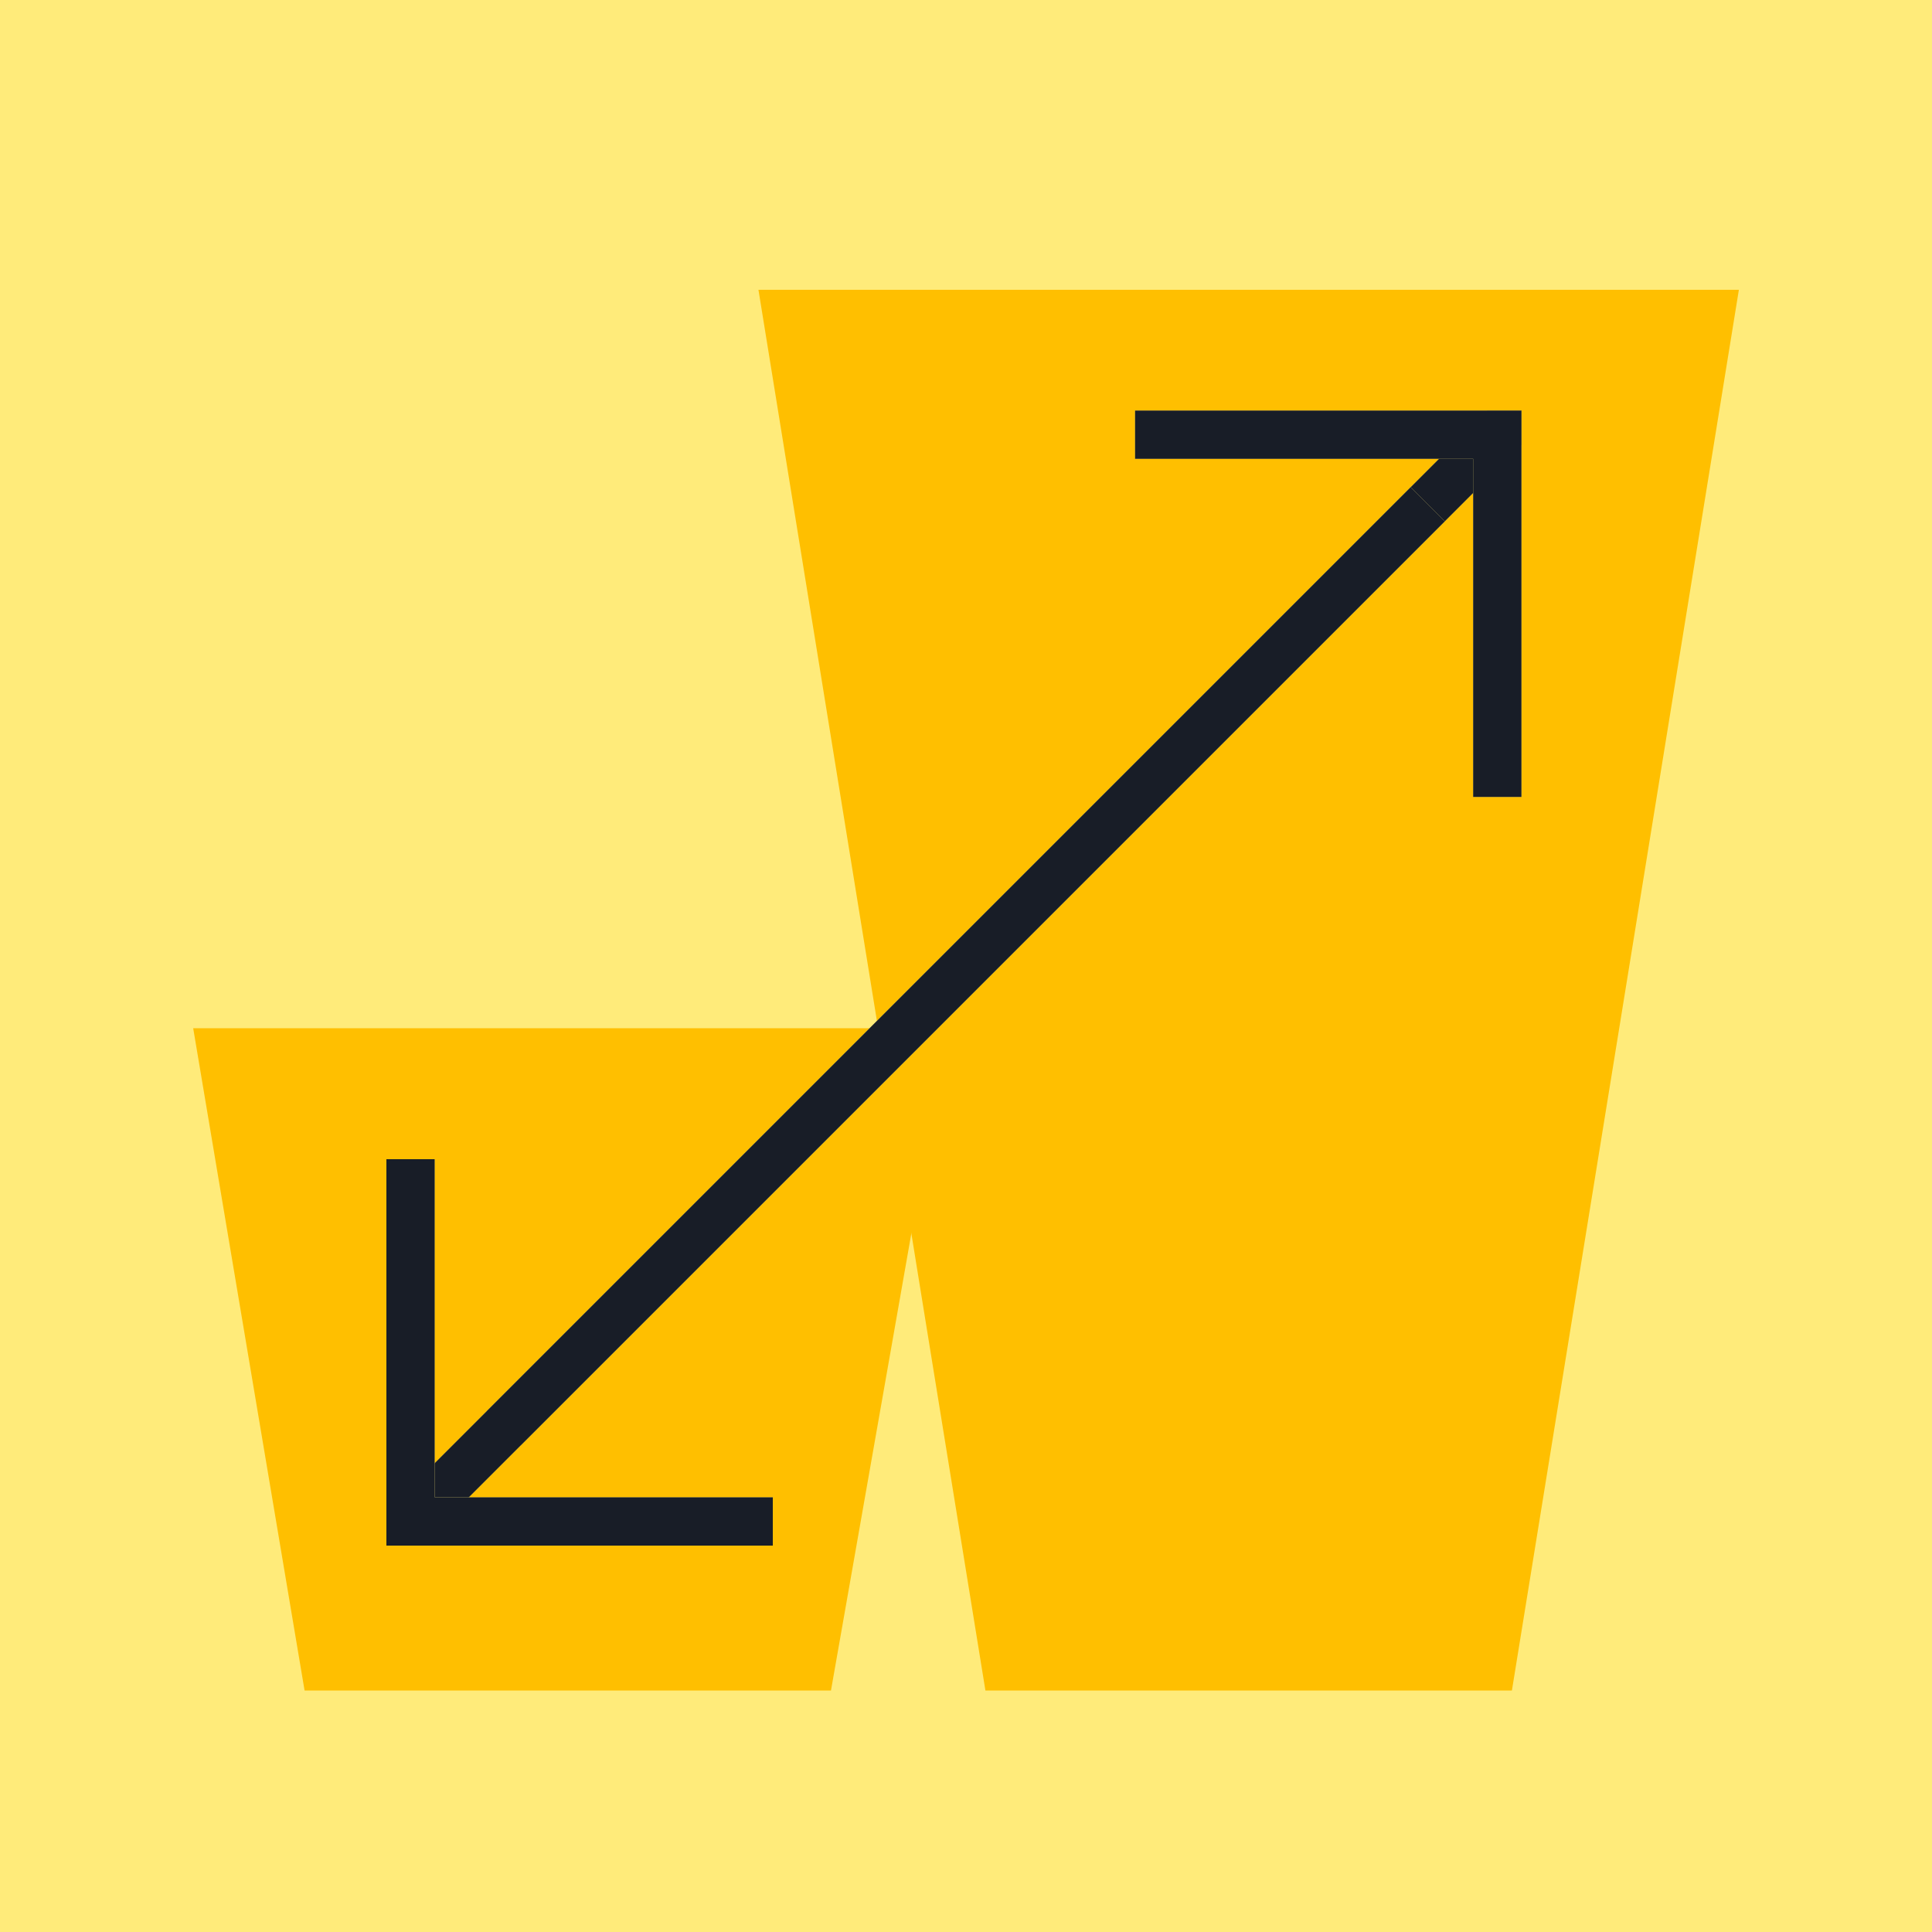 <svg width="80" height="80" viewBox="0 0 80 80" fill="none" xmlns="http://www.w3.org/2000/svg">
<g clip-path="url(#clip0_404_22607)">
<rect width="80" height="80" fill="#FFEB7A"/>
<rect width="80" height="80" fill="#FFEB7A"/>
<path d="M34.409 70H12.612L8 42.578H39.231L34.409 70Z" fill="#FFBF00"/>
<path d="M62.605 70H40.804L31.406 12H72.003L62.605 70Z" fill="#FFBF00"/>
<g clip-path="url(#clip1_404_22607)">
<path d="M65.58 14.42L20.86 59.14" stroke="#FFEB7A" stroke-width="2"/>
<path d="M65.58 14.42L20.86 59.14" stroke="#181D27" stroke-width="2"/>
<path d="M63 33L63 17L47 17" stroke="#FFEB7A" stroke-width="4"/>
<path d="M63 33L63 17L47 17" stroke="#181D27" stroke-width="4"/>
</g>
<g clip-path="url(#clip2_404_22607)">
<path d="M13.36 66.64L59.12 20.88" stroke="#FFEB7A" stroke-width="2"/>
<path d="M13.36 66.64L59.12 20.88" stroke="#181D27" stroke-width="2"/>
<path d="M16 48L16 64L32 64" stroke="#FFEB7A" stroke-width="4"/>
<path d="M16 48L16 64L32 64" stroke="#181D27" stroke-width="4"/>
</g>
</g>
<defs>
<clipPath id="clip0_404_22607">
<rect width="80" height="80" fill="white"/>
</clipPath>
<clipPath id="clip1_404_22607">
<rect width="43" height="43" fill="white" transform="translate(63 17) rotate(90)"/>
</clipPath>
<clipPath id="clip2_404_22607">
<rect width="44" height="44" fill="white" transform="translate(16 64) rotate(-90)"/>
</clipPath>
</defs>
</svg>
